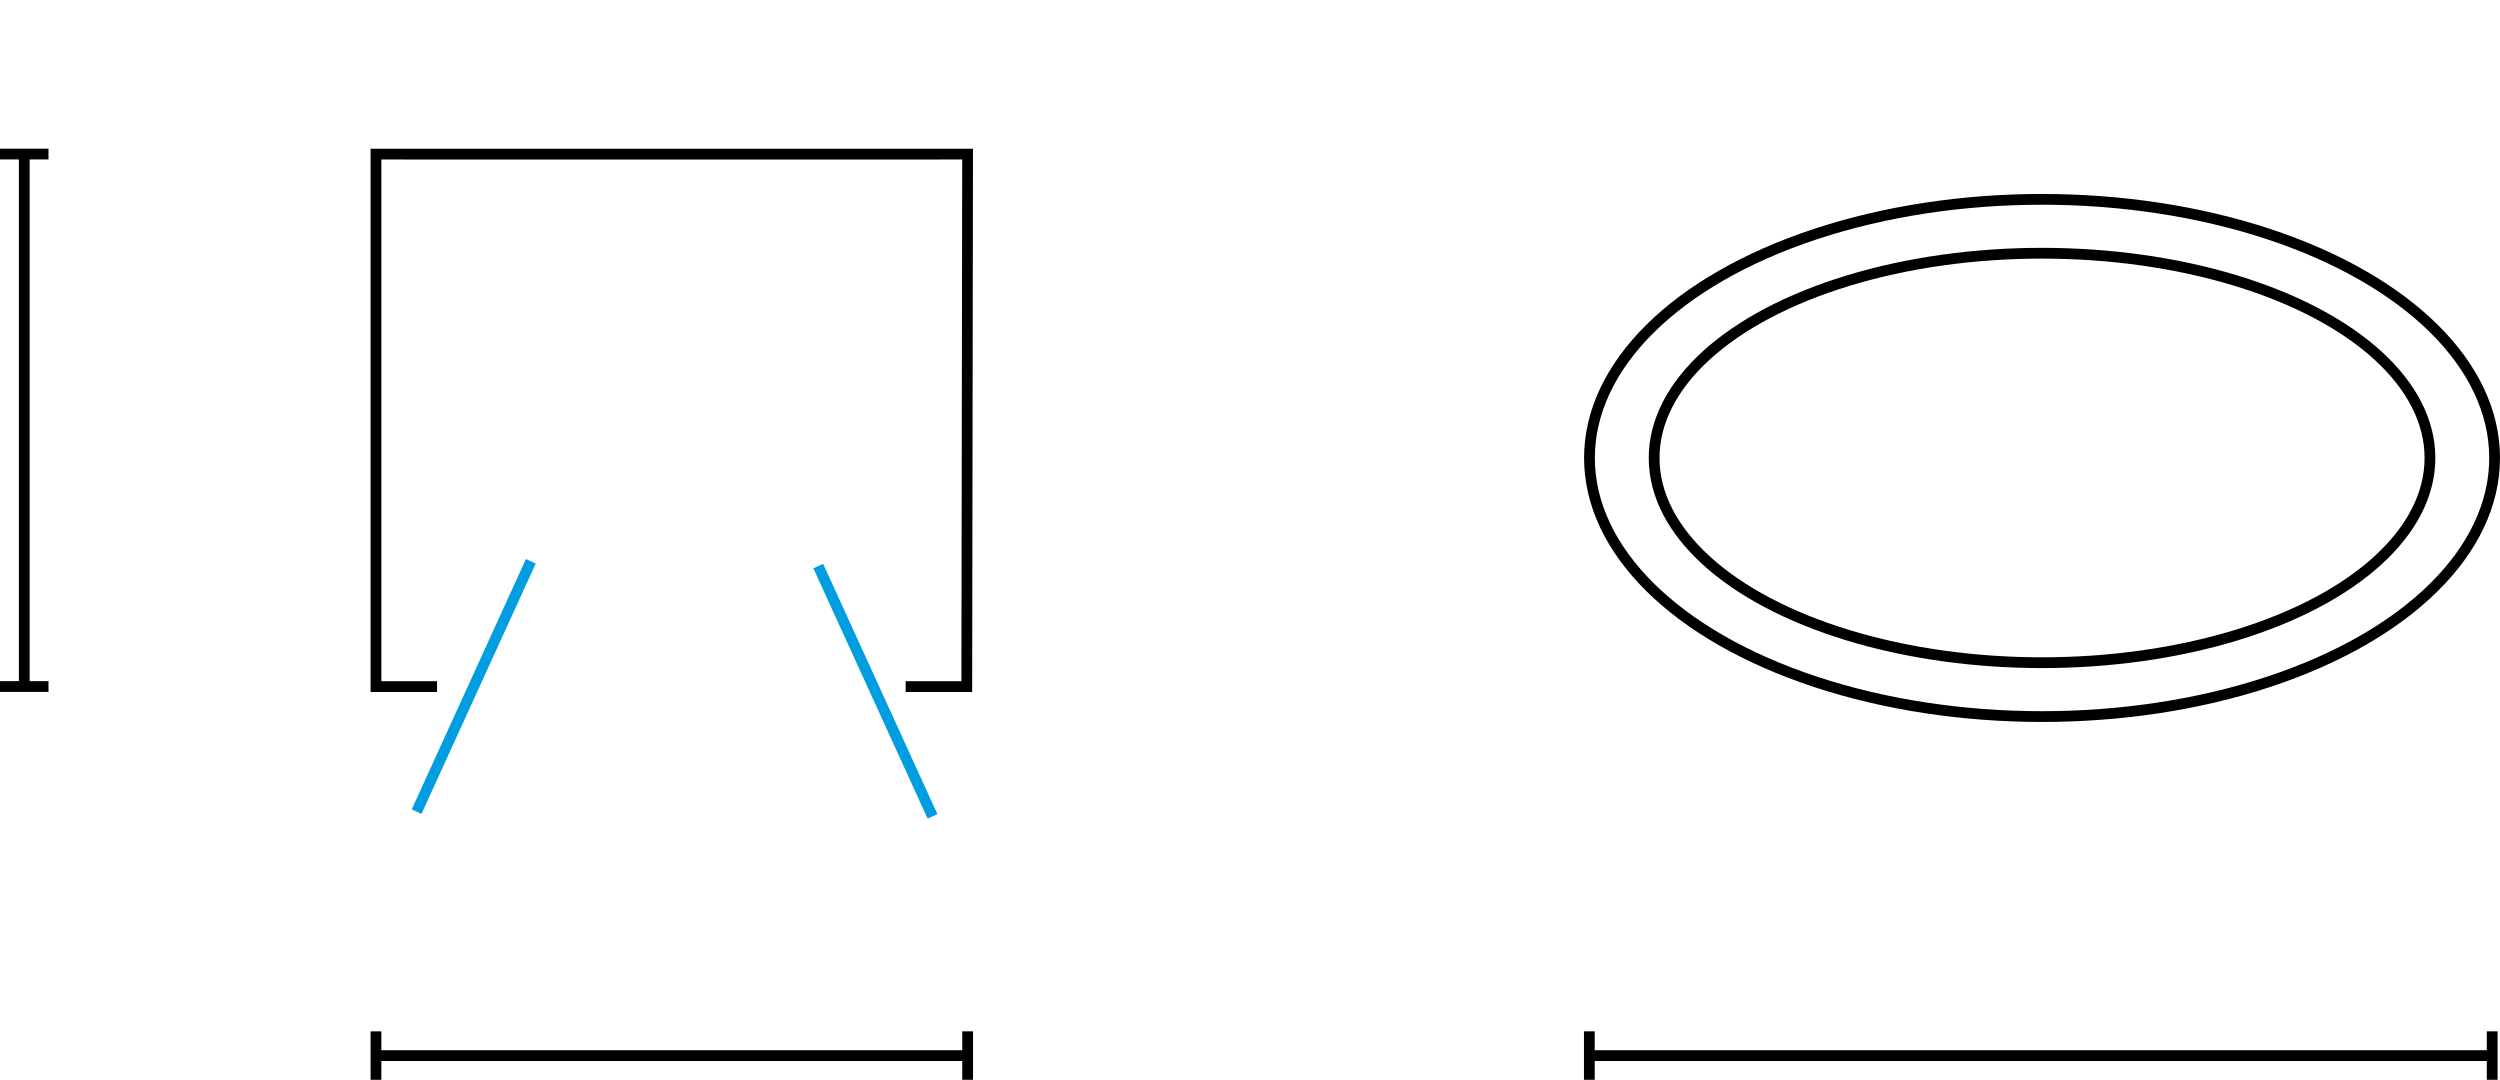 <?xml version="1.0" encoding="utf-8"?>
<!-- Generator: Adobe Illustrator 15.0.0, SVG Export Plug-In . SVG Version: 6.00 Build 0)  -->
<!DOCTYPE svg PUBLIC "-//W3C//DTD SVG 1.1//EN" "http://www.w3.org/Graphics/SVG/1.1/DTD/svg11.dtd">
<svg version="1.1" id="Ebene_1" xmlns="http://www.w3.org/2000/svg" xmlns:xlink="http://www.w3.org/1999/xlink" x="0px" y="0px"
	 width="58.002px" height="25.053px" viewBox="0 2.072 58.002 25.053" enable-background="new 0 2.072 58.002 25.053"
	 xml:space="preserve">
<g>
	<g>
		<line fill="none" stroke="#000000" stroke-width="0.25" x1="36.874" y1="26.563" x2="57.813" y2="26.563"/>
	</g>
</g>
<line fill="none" stroke="#000000" stroke-width="0.25" x1="36.874" y1="26" x2="36.874" y2="27.125"/>
<g>
	<g>
		<line fill="none" stroke="#000000" stroke-width="0.25" x1="57.821" y1="26" x2="57.821" y2="27.125"/>
	</g>
</g>
<line fill="none" stroke="#000000" stroke-width="0.25" x1="22.45" y1="26.563" x2="8.723" y2="26.563"/>
<line fill="none" stroke="#000000" stroke-width="0.25" x1="22.45" y1="26" x2="22.45" y2="27.125"/>
<line fill="none" stroke="#000000" stroke-width="0.25" x1="8.723" y1="26" x2="8.723" y2="27.125"/>
<g>
	<line fill="none" stroke="#000000" stroke-width="0.25" x1="0.563" y1="18" x2="0.563" y2="5.646"/>
	<line fill="none" stroke="#000000" stroke-width="0.25" x1="1.125" y1="18" x2="0" y2="18"/>
	<line fill="none" stroke="#000000" stroke-width="0.25" x1="1.125" y1="5.646" x2="0" y2="5.646"/>
	<polyline fill="none" stroke="#000000" stroke-width="0.25" stroke-miterlimit="10" points="21.012,18.002 22.43,18.002 
		22.449,5.647 21.281,5.648 9.891,5.648 8.723,5.647 8.723,18.002 10.14,18.002 	"/>
	<line fill="none" stroke="#009EE0" stroke-width="0.25" x1="12.316" y1="15.094" x2="9.665" y2="20.904"/>
	<line fill="none" stroke="#009EE0" stroke-width="0.25" x1="18.984" y1="15.205" x2="21.635" y2="21.012"/>
</g>
<g>
	<ellipse fill="none" stroke="#000000" stroke-width="0.25" cx="47.377" cy="12.697" rx="10.5" ry="6"/>
	<ellipse fill="none" stroke="#000000" stroke-width="0.25" cx="47.377" cy="12.697" rx="9" ry="4.75"/>
</g>
</svg>

